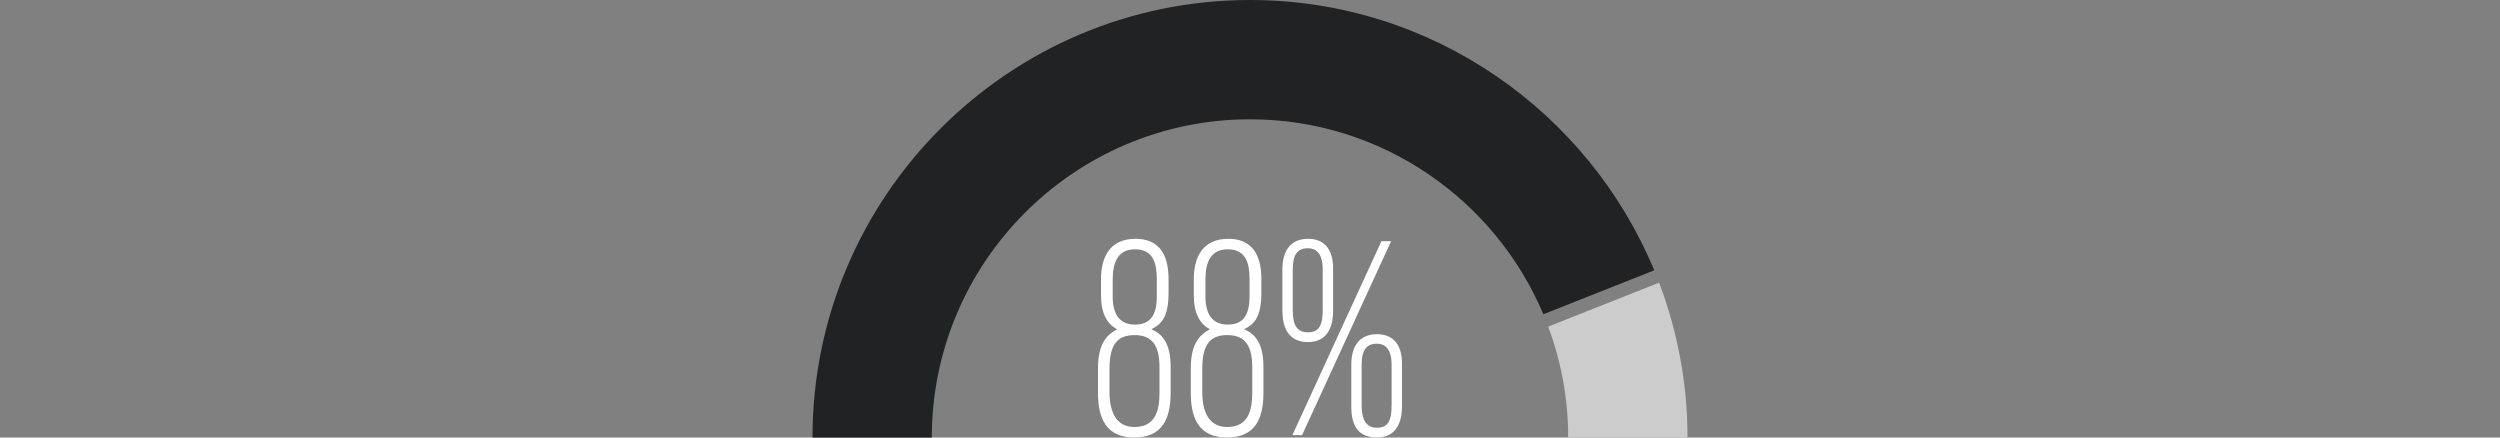 <svg viewBox="0 0 500 87.5" xmlns="http://www.w3.org/2000/svg" data-name="Layer 2" id="Layer_2">
  <rect x="0" y="0" width="500" height="87.5" fill="#808080" stroke="none"/>
  <defs>
    <style>
      .cls-1 {
        fill: #ccc;
      }

      .cls-2 {
        fill: #fff;
      }

      .cls-3 {
        fill: #202223;
      }
    </style>
  </defs>
  <g data-name="Layer 1-2" id="Layer_1-2">
    <g>
      <g>
        <path d="M331.82,56.53c3.66,9.64,5.68,20.07,5.68,30.97h-23.86c0-7.8-1.42-15.27-4-22.18l22.18-8.79Z" class="cls-1"></path>
        <path d="M250,0c36.41,0,67.68,22.36,80.85,54.06l-22.18,8.79c-9.65-22.88-32.31-38.99-58.67-38.99-35.09,0-63.64,28.55-63.64,63.64h-23.86C162.5,39.25,201.75,0,250,0Z" class="cls-3"></path>
      </g>
      <g>
        <path d="M219.6,78.59v-4.99c0-5.24,2.09-6.79,3.82-7.75-2.03-1.08-3.22-3.16-3.22-6.87v-3.13c0-4.52,1.83-8.09,6.91-8.09,4.54,0,6.6,2.97,6.6,7.97v2.89c0,5.01-1.61,6.33-3.46,7.23,2.33.96,3.88,2.93,3.88,7.58v5.09c0,5.3-1.71,8.98-7.27,8.98s-7.26-3.72-7.26-8.91ZM231.9,78.54v-5.07c0-4.39-1.48-6.45-4.97-6.45s-5.03,1.9-5.03,6.8v4.54c0,3.97,1.31,7.04,4.97,7.04,4.13,0,5.03-3.12,5.03-6.86ZM222.54,55.9v3.45c0,3.2,1.19,5.57,4.44,5.57,2.96,0,4.38-1.72,4.38-5.63v-3.45c0-3.2-.71-5.98-4.38-5.98-3.32,0-4.44,2.49-4.44,6.04Z" class="cls-2"></path>
        <path d="M238.16,78.59v-4.99c0-5.24,2.09-6.79,3.82-7.75-2.03-1.08-3.22-3.16-3.22-6.87v-3.13c0-4.52,1.83-8.09,6.91-8.09,4.54,0,6.6,2.97,6.6,7.97v2.89c0,5.01-1.61,6.33-3.46,7.23,2.33.96,3.88,2.93,3.88,7.58v5.09c0,5.3-1.71,8.98-7.27,8.98s-7.26-3.72-7.26-8.91ZM250.45,78.54v-5.07c0-4.39-1.48-6.45-4.97-6.45s-5.03,1.9-5.03,6.8v4.54c0,3.97,1.3,7.04,4.97,7.04,4.13,0,5.03-3.12,5.03-6.86ZM241.09,55.9v3.45c0,3.2,1.19,5.57,4.44,5.57,2.96,0,4.38-1.72,4.38-5.63v-3.45c0-3.2-.71-5.98-4.38-5.98-3.32,0-4.44,2.49-4.44,6.04Z" class="cls-2"></path>
        <path d="M266.62,53.64v8.55c0,2.56-.75,6.23-5.04,6.23s-5.1-3.54-5.1-6.28v-8.27c0-4.08,1.93-6.11,5.16-6.11,2.89,0,4.98,1.75,4.98,5.88ZM258.48,87.02l17.8-38.78h1.94l-17.8,38.78h-1.94ZM258.55,53.86v8.1c0,3.19.89,4.5,3.02,4.5,2.25,0,2.97-1.37,2.97-4.51v-8.15c0-2.44-.83-4.15-2.97-4.15s-3.02,1.37-3.02,4.21ZM280.4,72.72v8.55c0,2.56-.75,6.23-5.04,6.23-4.52,0-5.1-3.54-5.1-6.28v-8.27c0-4.08,1.93-6.11,5.16-6.11,2.89,0,4.98,1.74,4.98,5.88ZM272.33,72.95v8.1c0,2.84.89,4.5,3.02,4.5,2.25,0,2.97-1.37,2.97-4.51v-8.15c0-2.44-.83-4.15-2.96-4.15s-3.03,1.37-3.03,4.21Z" class="cls-2"></path>
      </g>
    </g>
  </g>
</svg>